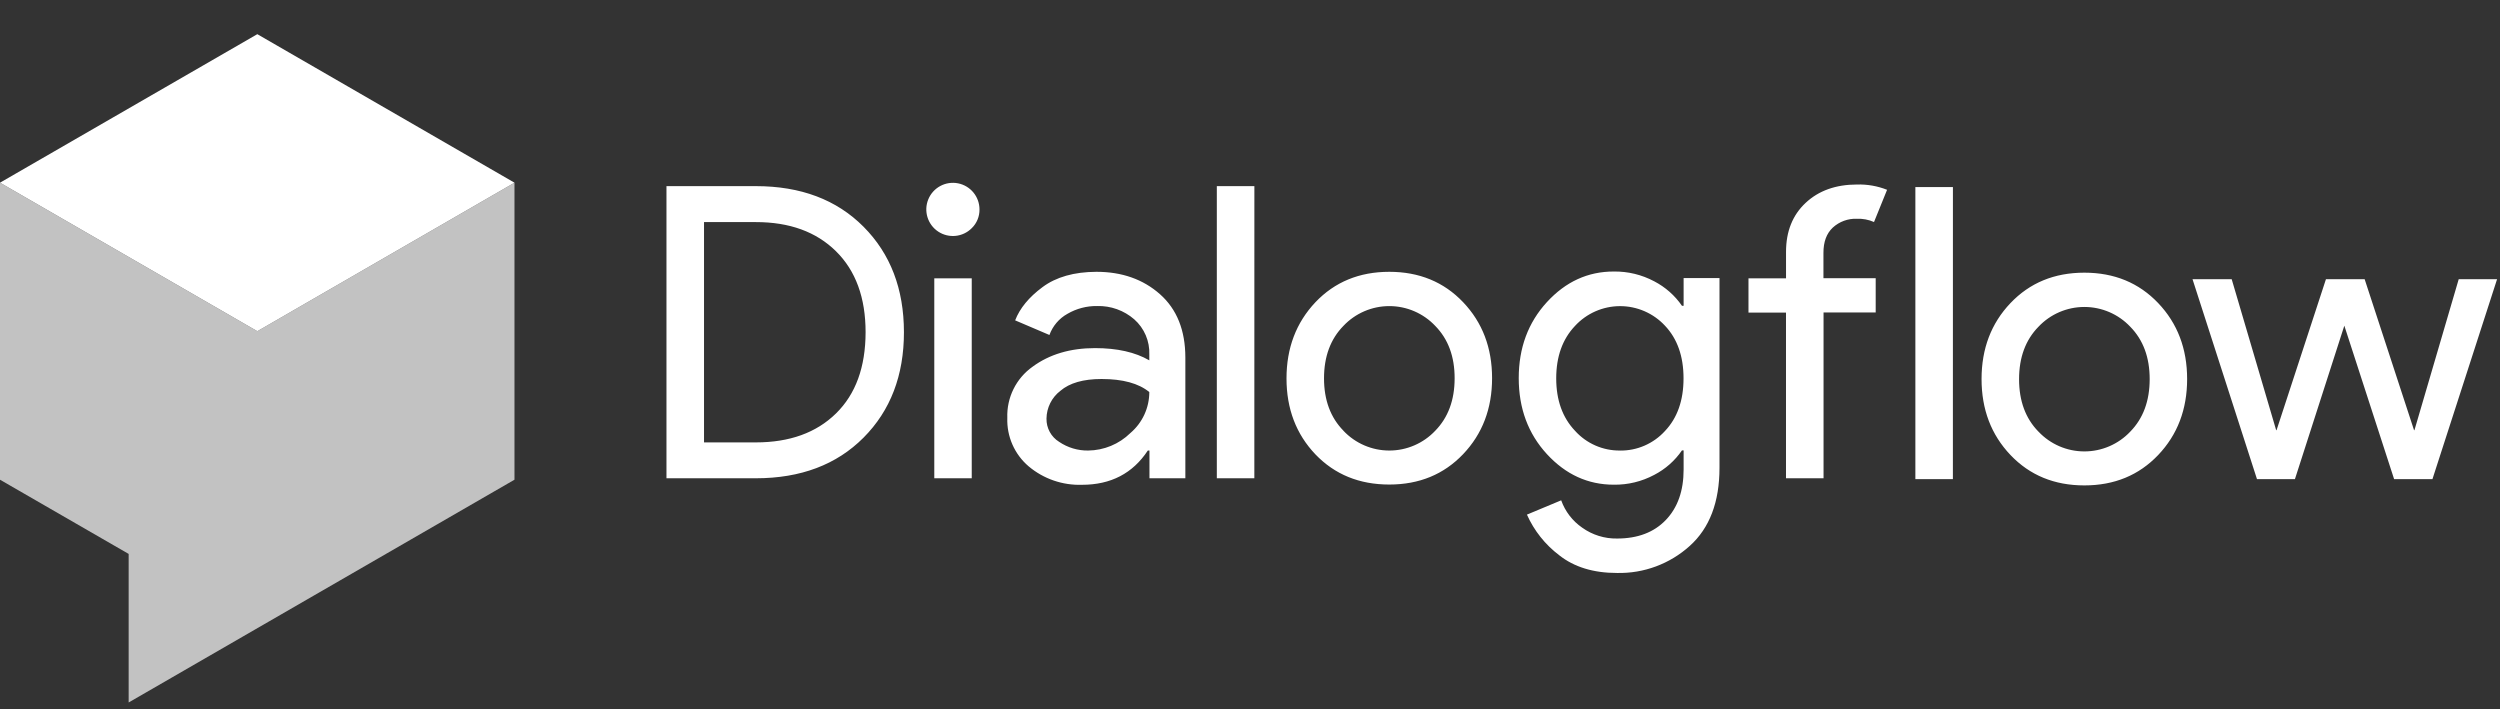 <?xml version="1.0" encoding="UTF-8"?>
<svg width="148px" height="42px" viewBox="0 0 148 42" version="1.1" xmlns="http://www.w3.org/2000/svg" xmlns:xlink="http://www.w3.org/1999/xlink">
    <rect x="0" y="0" width="148" height="42" fill="#333333" stroke="none"/>
    <title>729A9003-3ED0-422F-B657-C4A229E25619</title>
    <g id="Page-1" stroke="none" stroke-width="1" fill="none" fill-rule="evenodd">
        <g id="iOS-—-Desktop" transform="translate(-200, -2792)" fill="#FFFFFF" fill-rule="nonzero">
            <g id="TECH-STACK" transform="translate(0, 2539)">
                <g id="Group-13" transform="translate(200, 253)">
                    <g id="dialogflow-logo" transform="translate(0, 2)">
                        <g id="Group">
                            <polygon id="Path" fill-opacity="0.7" points="30.457 8.815 15.233 17.607 0 8.815 0 26.399 7.616 30.792 7.616 39.587 30.457 26.399"></polygon>
                            <g id="Path">
                                <polygon points="15.233 17.607 0 8.815 15.233 0.023 30.457 8.815"></polygon>
                            </g>
                        </g>
                        <path d="M144.001,26.364 L141.731,26.364 L138.784,17.28 L135.86,26.364 L133.613,26.364 L129.797,14.528 L132.116,14.528 L134.749,23.466 L134.772,23.466 L137.696,14.528 L139.987,14.528 L142.911,23.466 L142.935,23.466 L145.556,14.528 L147.827,14.528 L144.001,26.364 Z M119.021,15.942 C120.163,14.742 121.621,14.142 123.393,14.142 C125.165,14.142 126.622,14.742 127.764,15.942 C128.906,17.141 129.478,18.64 129.478,20.439 C129.478,22.239 128.906,23.738 127.764,24.937 C126.622,26.137 125.165,26.736 123.393,26.736 C121.621,26.736 120.163,26.137 119.021,24.937 C117.879,23.738 117.308,22.239 117.308,20.439 C117.308,18.64 117.879,17.141 119.021,15.942 Z M120.677,23.551 C121.383,24.3 122.366,24.724 123.395,24.724 C124.423,24.724 125.407,24.3 126.113,23.551 C126.877,22.77 127.259,21.736 127.261,20.448 C127.262,19.16 126.879,18.126 126.113,17.344 C125.407,16.596 124.423,16.172 123.395,16.172 C122.366,16.172 121.383,16.596 120.677,17.344 C119.911,18.126 119.529,19.16 119.529,20.448 C119.529,21.736 119.911,22.77 120.675,23.551 L120.677,23.551 Z M115.611,26.364 L113.39,26.364 L113.39,9.073 L115.613,9.073 L115.611,26.364 Z M109.936,8.923 C110.544,8.906 111.149,9.012 111.715,9.236 L110.942,11.144 C110.623,11.003 110.276,10.937 109.927,10.951 C109.402,10.931 108.891,11.118 108.503,11.472 C108.131,11.819 107.946,12.318 107.948,12.971 L107.948,14.47 L111.041,14.47 L111.041,16.498 L107.954,16.498 L107.954,26.314 L105.731,26.314 L105.731,16.507 L103.51,16.507 L103.51,14.479 L105.733,14.479 L105.733,12.909 C105.733,11.701 106.119,10.735 106.892,10.011 C107.664,9.287 108.679,8.924 109.936,8.923 Z M95.729,31.92 C94.328,31.92 93.186,31.569 92.302,30.868 C91.474,30.24 90.817,29.414 90.394,28.465 L92.422,27.619 C92.657,28.276 93.092,28.842 93.666,29.238 C94.268,29.668 94.992,29.894 95.731,29.881 C96.955,29.881 97.917,29.514 98.618,28.782 C99.319,28.049 99.67,27.055 99.67,25.798 L99.67,24.663 L99.573,24.663 C99.153,25.274 98.589,25.772 97.931,26.113 C97.195,26.506 96.372,26.706 95.538,26.694 C94.007,26.694 92.687,26.09 91.576,24.882 C90.465,23.674 89.909,22.174 89.909,20.384 C89.909,18.596 90.465,17.097 91.576,15.886 C92.687,14.675 94.007,14.071 95.538,14.074 C96.372,14.062 97.195,14.262 97.931,14.654 C98.589,14.996 99.153,15.494 99.573,16.104 L99.67,16.104 L99.67,14.462 L101.794,14.462 L101.794,25.693 C101.794,27.722 101.207,29.264 100.032,30.32 C98.854,31.383 97.315,31.955 95.729,31.92 L95.729,31.92 Z M95.898,24.674 C96.912,24.688 97.884,24.266 98.567,23.515 C99.299,22.743 99.665,21.704 99.665,20.399 C99.665,19.094 99.299,18.055 98.567,17.282 C97.879,16.541 96.912,16.121 95.901,16.123 C94.889,16.126 93.925,16.551 93.24,17.295 C92.499,18.076 92.128,19.111 92.128,20.399 C92.128,21.687 92.499,22.721 93.24,23.502 C93.918,24.255 94.885,24.681 95.898,24.672 L95.898,24.674 Z M77.875,15.89 C79.017,14.691 80.474,14.091 82.246,14.091 C84.018,14.091 85.475,14.691 86.617,15.89 C87.76,17.09 88.331,18.589 88.331,20.388 C88.331,22.187 87.76,23.686 86.617,24.886 C85.475,26.085 84.018,26.685 82.246,26.685 C80.474,26.685 79.017,26.09 77.875,24.901 C76.732,23.701 76.161,22.202 76.161,20.403 C76.161,18.604 76.732,17.1 77.875,15.89 Z M79.53,23.5 C80.236,24.248 81.219,24.672 82.248,24.672 C83.277,24.672 84.26,24.248 84.966,23.5 C85.73,22.719 86.113,21.685 86.114,20.397 C86.116,19.109 85.733,18.074 84.966,17.293 C84.26,16.545 83.277,16.121 82.248,16.121 C81.219,16.121 80.236,16.545 79.53,17.293 C78.765,18.074 78.382,19.109 78.382,20.397 C78.382,21.685 78.766,22.719 79.534,23.5 L79.53,23.5 Z M74.257,26.314 L72.036,26.314 L72.036,9.019 L74.259,9.019 L74.257,26.314 Z M64.053,26.7 C62.904,26.737 61.782,26.35 60.901,25.612 C60.06,24.899 59.593,23.839 59.633,22.738 C59.589,21.539 60.153,20.399 61.132,19.707 C62.131,18.974 63.363,18.608 64.827,18.608 C66.132,18.608 67.203,18.849 68.039,19.332 L68.039,18.994 C68.071,18.198 67.743,17.43 67.146,16.903 C66.538,16.375 65.754,16.095 64.949,16.117 C64.334,16.109 63.729,16.267 63.197,16.576 C62.7,16.851 62.32,17.297 62.126,17.831 L60.097,16.965 C60.372,16.251 60.911,15.595 61.717,14.997 C62.522,14.399 63.585,14.097 64.906,14.091 C66.419,14.091 67.675,14.534 68.673,15.419 C69.671,16.304 70.171,17.552 70.173,19.163 L70.173,26.314 L68.048,26.314 L68.048,24.672 L67.951,24.672 C67.06,26.024 65.761,26.7 64.053,26.7 L64.053,26.7 Z M64.415,24.672 C65.352,24.663 66.248,24.293 66.917,23.637 C67.629,23.032 68.039,22.145 68.039,21.21 C67.411,20.695 66.469,20.437 65.212,20.437 C64.133,20.437 63.319,20.671 62.773,21.138 C62.262,21.531 61.96,22.136 61.952,22.78 C61.941,23.34 62.226,23.864 62.702,24.158 C63.208,24.5 63.806,24.68 64.417,24.672 L64.415,24.672 Z M57.527,11.508 C56.997,12.041 56.165,12.124 55.539,11.708 C54.914,11.292 54.67,10.492 54.956,9.798 C55.242,9.103 55.98,8.708 56.717,8.853 C57.454,8.999 57.985,9.645 57.986,10.396 C57.993,10.814 57.827,11.217 57.527,11.508 L57.527,11.508 Z M57.527,26.314 L55.31,26.314 L55.31,14.479 L57.527,14.479 L57.527,26.314 Z M39.455,26.314 L39.455,9.019 L44.745,9.019 C47.402,9.019 49.528,9.82 51.121,11.422 C52.715,13.024 53.512,15.106 53.513,17.666 C53.513,20.226 52.716,22.307 51.121,23.909 C49.526,25.511 47.401,26.313 44.745,26.314 L39.455,26.314 Z M41.678,24.19 L44.745,24.19 C46.744,24.19 48.326,23.619 49.491,22.476 C50.656,21.334 51.24,19.732 51.243,17.67 C51.243,15.625 50.659,14.027 49.491,12.875 C48.323,11.722 46.741,11.147 44.745,11.148 L41.678,11.148 L41.678,24.19 Z" id="Shape"></path>
                    </g>
                </g>
            </g>
        </g>
    </g>
</svg>